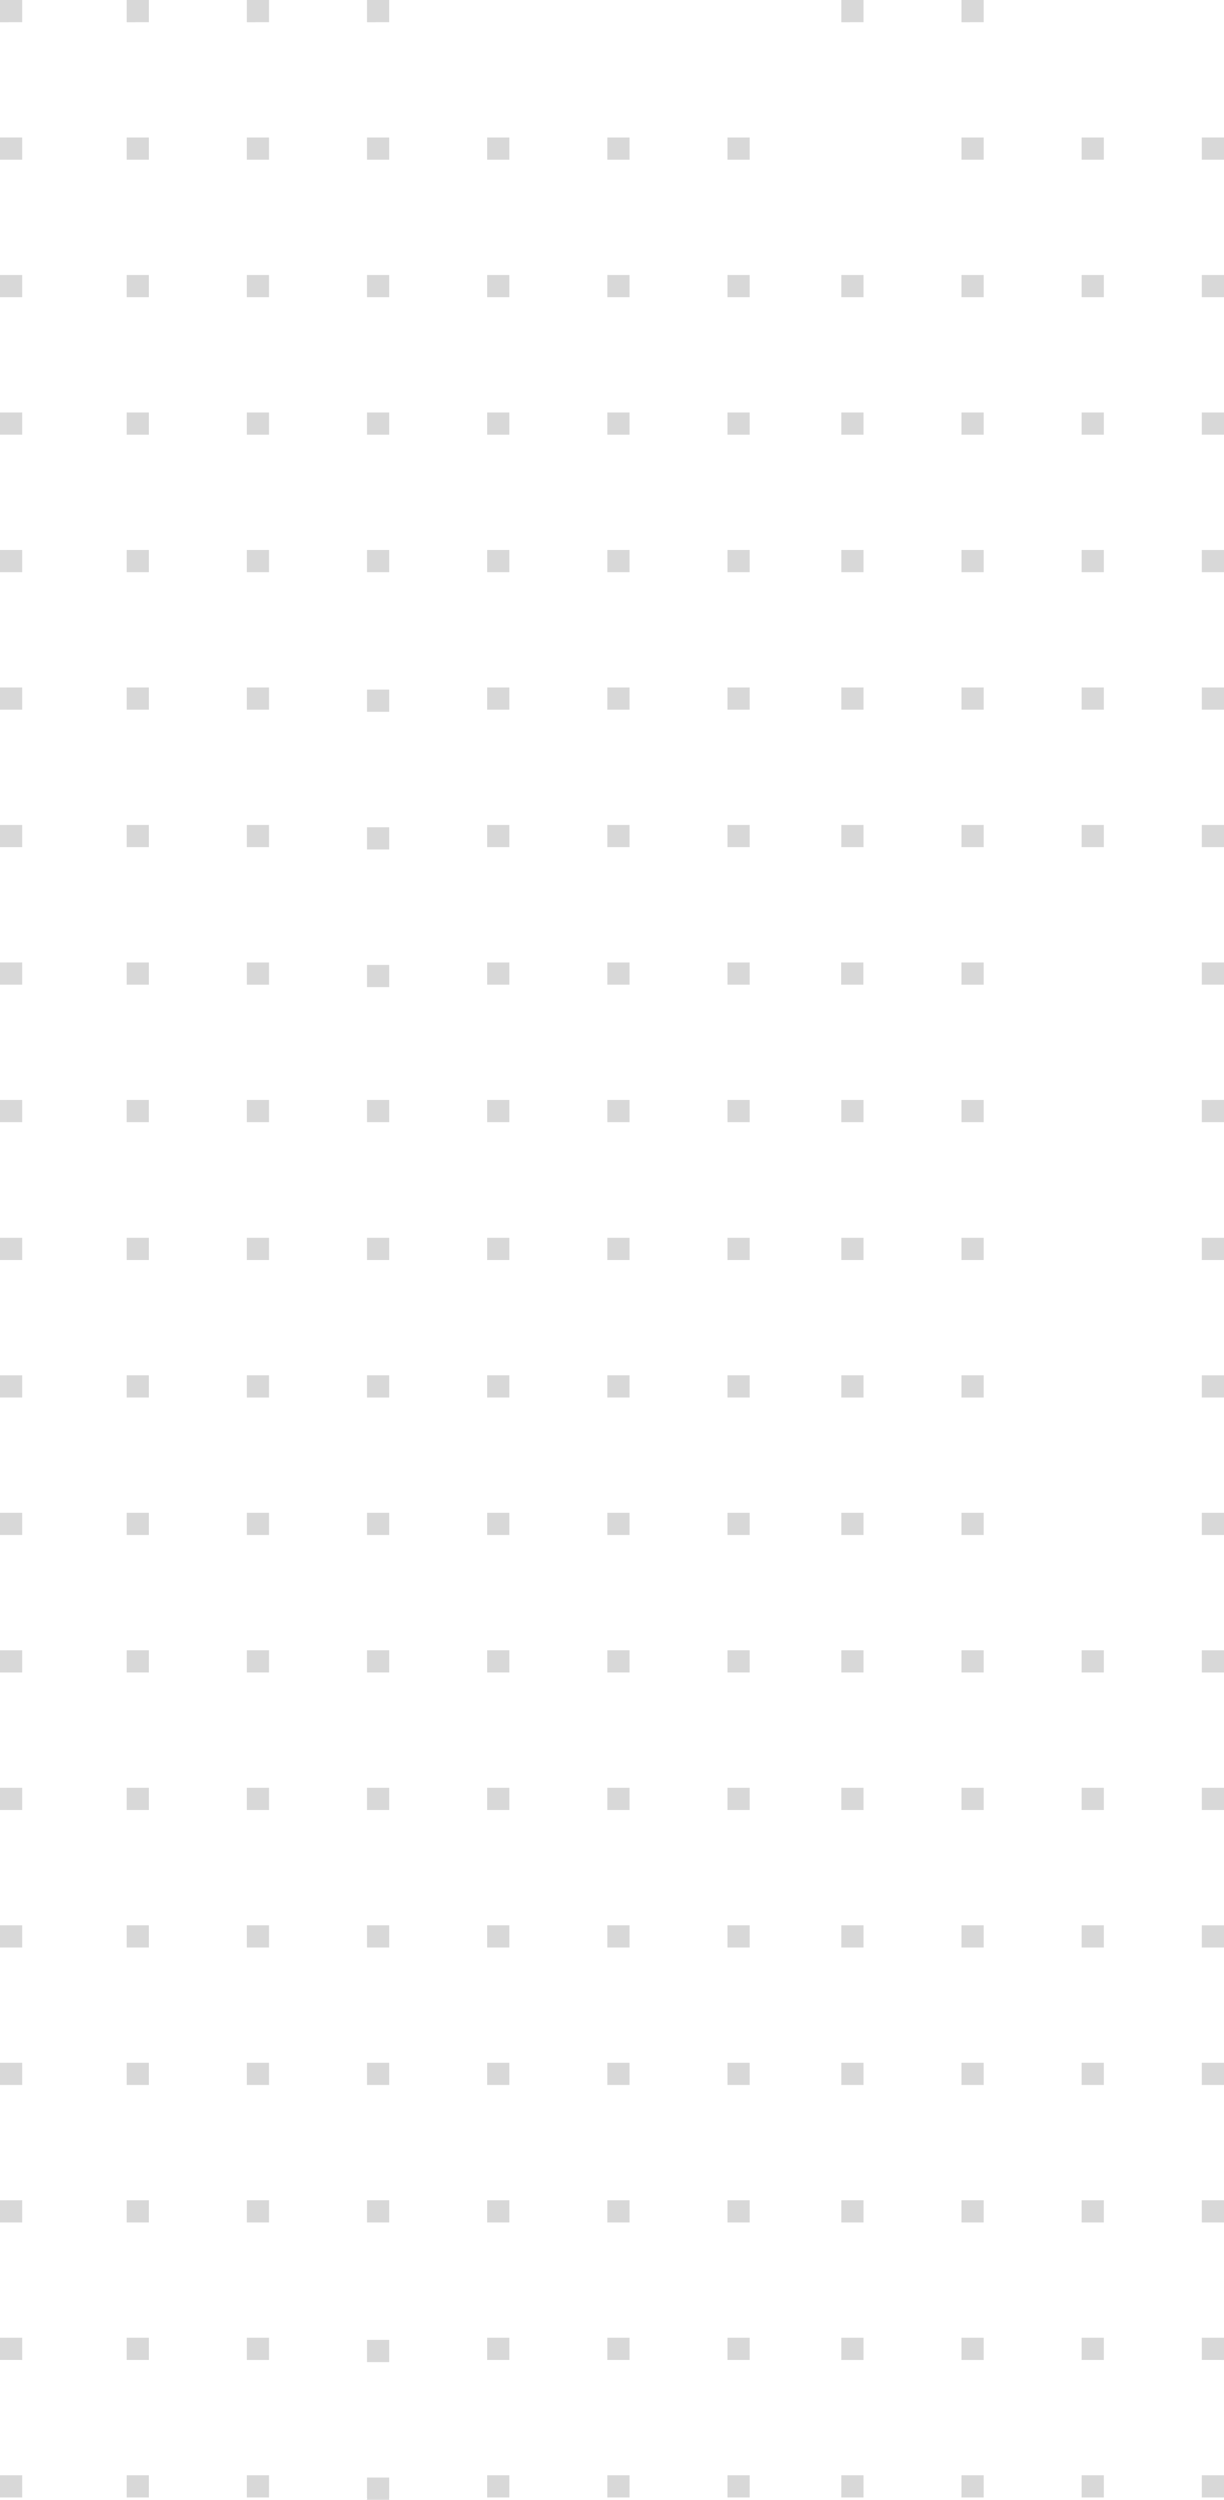 <svg xmlns="http://www.w3.org/2000/svg" width="405.329" height="827.602" viewBox="0 0 405.329 827.602">
    <g id="Group_11241" data-name="Group 11241" transform="translate(267.511 827.602) rotate(-90)">
        <path id="Path_8319" data-name="Path 8319" d="M.5-76.286H7.857v-7.352H.5Z" transform="translate(0.26 94.729)" fill="#d8d8d8"/>
        <path id="Path_8320" data-name="Path 8320" d="M37.9-83.638H30.546v7.352H37.9Z" transform="translate(15.737 94.729)" fill="#d8d8d8"/>
        <path id="Path_8321" data-name="Path 8321" d="M67.94-83.638H60.588v7.352H67.94Z" transform="translate(31.214 94.729)" fill="#d8d8d8"/>
        <path id="Path_8322" data-name="Path 8322" d="M97.982-83.638H90.63v7.352h7.352Z" transform="translate(46.691 94.729)" fill="#d8d8d8"/>
        <path id="Path_8323" data-name="Path 8323" d="M128.024-83.638h-7.352v7.352h7.352Z" transform="translate(62.168 94.729)" fill="#d8d8d8"/>
        <path id="Path_8324" data-name="Path 8324" d="M158.066-83.638h-7.352v7.352h7.352Z" transform="translate(77.646 94.729)" fill="#d8d8d8"/>
        <path id="Path_8325" data-name="Path 8325" d="M188.112-83.638H180.76v7.352h7.352Z" transform="translate(93.125 94.729)" fill="#d8d8d8"/>
        <path id="Path_8326" data-name="Path 8326" d="M218.154-83.638H210.8v7.352h7.352Z" transform="translate(108.602 94.729)" fill="#d8d8d8"/>
        <path id="Path_8327" data-name="Path 8327" d="M248.2-83.638h-7.352v7.352H248.2Z" transform="translate(124.079 94.729)" fill="#d8d8d8"/>
        <path id="Path_8328" data-name="Path 8328" d="M278.238-83.638h-7.352v7.352h7.352Z" transform="translate(139.556 94.729)" fill="#d8d8d8"/>
        <path id="Path_8329" data-name="Path 8329" d="M.5-50.027H7.857v-7.35H.5Z" transform="translate(0.26 108.258)" fill="#d8d8d8"/>
        <path id="Path_8330" data-name="Path 8330" d="M37.9-57.377H30.546v7.352H37.9Z" transform="translate(15.737 108.258)" fill="#d8d8d8"/>
        <path id="Path_8331" data-name="Path 8331" d="M67.94-57.377H60.588v7.352H67.94Z" transform="translate(31.214 108.258)" fill="#d8d8d8"/>
        <path id="Path_8332" data-name="Path 8332" d="M97.982-57.377H90.63v7.352h7.352Z" transform="translate(46.691 108.258)" fill="#d8d8d8"/>
        <path id="Path_8333" data-name="Path 8333" d="M128.024-57.377h-7.352v7.352h7.352Z" transform="translate(62.168 108.258)" fill="#d8d8d8"/>
        <path id="Path_8334" data-name="Path 8334" d="M158.066-57.377h-7.352v7.352h7.352Z" transform="translate(77.646 108.258)" fill="#d8d8d8"/>
        <path id="Path_8335" data-name="Path 8335" d="M188.112-57.377H180.76v7.352h7.352Z" transform="translate(93.125 108.258)" fill="#d8d8d8"/>
        <path id="Path_8336" data-name="Path 8336" d="M218.154-57.377H210.8v7.352h7.352Z" transform="translate(108.602 108.258)" fill="#d8d8d8"/>
        <path id="Path_8337" data-name="Path 8337" d="M248.2-57.377h-7.352v7.352H248.2Z" transform="translate(124.079 108.258)" fill="#d8d8d8"/>
        <path id="Path_8338" data-name="Path 8338" d="M278.238-57.377h-7.352v7.352h7.352Z" transform="translate(139.556 108.258)" fill="#d8d8d8"/>
        <path id="Path_8339" data-name="Path 8339" d="M.5-23.762H7.857v-7.35H.5Z" transform="translate(0.26 121.789)" fill="#d8d8d8"/>
        <path id="Path_8340" data-name="Path 8340" d="M37.9-31.112H30.546v7.352H37.9Z" transform="translate(15.737 121.789)" fill="#d8d8d8"/>
        <path id="Path_8341" data-name="Path 8341" d="M67.94-31.112H60.588v7.352H67.94Z" transform="translate(31.214 121.789)" fill="#d8d8d8"/>
        <path id="Path_8342" data-name="Path 8342" d="M97.982-31.112H90.63v7.352h7.352Z" transform="translate(46.691 121.789)" fill="#d8d8d8"/>
        <path id="Path_8343" data-name="Path 8343" d="M128.024-31.112h-7.352v7.352h7.352Z" transform="translate(62.168 121.789)" fill="#d8d8d8"/>
        <path id="Path_8344" data-name="Path 8344" d="M158.066-31.112h-7.352v7.352h7.352Z" transform="translate(77.646 121.789)" fill="#d8d8d8"/>
        <path id="Path_8345" data-name="Path 8345" d="M188.112-31.112H180.76v7.352h7.352Z" transform="translate(93.125 121.789)" fill="#d8d8d8"/>
        <path id="Path_8346" data-name="Path 8346" d="M.5,2.5H7.857V-4.852H.5Z" transform="translate(0.26 135.318)" fill="#d8d8d8"/>
        <path id="Path_8347" data-name="Path 8347" d="M30.547,2.5H37.9V-4.852h-7.35Z" transform="translate(15.737 135.318)" fill="#d8d8d8"/>
        <path id="Path_8348" data-name="Path 8348" d="M60.589,2.5h7.35V-4.852h-7.35Z" transform="translate(31.215 135.318)" fill="#d8d8d8"/>
        <path id="Path_8349" data-name="Path 8349" d="M90.631,2.5h7.35V-4.852h-7.35Z" transform="translate(46.692 135.318)" fill="#d8d8d8"/>
        <path id="Path_8350" data-name="Path 8350" d="M120.672,2.5h7.352V-4.852h-7.352Z" transform="translate(62.168 135.318)" fill="#d8d8d8"/>
        <path id="Path_8351" data-name="Path 8351" d="M150.714,2.5h7.352V-4.852h-7.352Z" transform="translate(77.646 135.318)" fill="#d8d8d8"/>
        <path id="Path_8352" data-name="Path 8352" d="M180.76,2.5h7.35V-4.852h-7.35Z" transform="translate(93.125 135.318)" fill="#d8d8d8"/>
        <path id="Path_8353" data-name="Path 8353" d="M210.8,2.5h7.35V-4.852H210.8Z" transform="translate(108.602 135.318)" fill="#d8d8d8"/>
        <path id="Path_8354" data-name="Path 8354" d="M240.845,2.5h7.35V-4.852h-7.35Z" transform="translate(124.08 135.318)" fill="#d8d8d8"/>
        <path id="Path_8355" data-name="Path 8355" d="M270.886,2.5h7.352V-4.852h-7.352Z" transform="translate(139.556 135.318)" fill="#d8d8d8"/>
        <path id="Path_8356" data-name="Path 8356" d="M0-179.951H7.352v-7.35H0Z" transform="translate(0 41.323)" fill="#d8d8d8"/>
        <path id="Path_8357" data-name="Path 8357" d="M37.43-187.3H30.078v7.352H37.43Z" transform="translate(15.496 41.323)" fill="#d8d8d8"/>
        <path id="Path_8358" data-name="Path 8358" d="M.5-232.475H7.857v-7.352H.5Z" transform="translate(0.26 14.262)" fill="#d8d8d8"/>
        <path id="Path_8359" data-name="Path 8359" d="M37.9-239.827H30.546v7.352H37.9Z" transform="translate(15.737 14.262)" fill="#d8d8d8"/>
        <path id="Path_8360" data-name="Path 8360" d="M67.94-239.827H60.588v7.352H67.94Z" transform="translate(31.214 14.262)" fill="#d8d8d8"/>
        <path id="Path_8361" data-name="Path 8361" d="M97.982-239.827H90.63v7.352h7.352Z" transform="translate(46.691 14.262)" fill="#d8d8d8"/>
        <path id="Path_8362" data-name="Path 8362" d="M128.024-239.827h-7.352v7.352h7.352Z" transform="translate(62.168 14.262)" fill="#d8d8d8"/>
        <path id="Path_8363" data-name="Path 8363" d="M158.066-239.827h-7.352v7.352h7.352Z" transform="translate(77.646 14.262)" fill="#d8d8d8"/>
        <path id="Path_8364" data-name="Path 8364" d="M188.112-239.827H180.76v7.352h7.352Z" transform="translate(93.125 14.262)" fill="#d8d8d8"/>
        <path id="Path_8365" data-name="Path 8365" d="M218.154-239.827H210.8v7.352h7.352Z" transform="translate(108.602 14.262)" fill="#d8d8d8"/>
        <path id="Path_8366" data-name="Path 8366" d="M248.2-239.827h-7.352v7.352H248.2Z" transform="translate(124.079 14.262)" fill="#d8d8d8"/>
        <path id="Path_8367" data-name="Path 8367" d="M278.238-239.827h-7.352v7.352h7.352Z" transform="translate(139.556 14.262)" fill="#d8d8d8"/>
        <path id="Path_8368" data-name="Path 8368" d="M.5-206.216H7.857v-7.35H.5Z" transform="translate(0.26 27.792)" fill="#d8d8d8"/>
        <path id="Path_8369" data-name="Path 8369" d="M37.9-213.566H30.546v7.352H37.9Z" transform="translate(15.737 27.792)" fill="#d8d8d8"/>
        <path id="Path_8370" data-name="Path 8370" d="M67.94-213.566H60.588v7.352H67.94Z" transform="translate(31.214 27.792)" fill="#d8d8d8"/>
        <path id="Path_8371" data-name="Path 8371" d="M97.982-213.566H90.63v7.352h7.352Z" transform="translate(46.691 27.792)" fill="#d8d8d8"/>
        <path id="Path_8372" data-name="Path 8372" d="M128.024-213.566h-7.352v7.352h7.352Z" transform="translate(62.168 27.792)" fill="#d8d8d8"/>
        <path id="Path_8373" data-name="Path 8373" d="M158.066-213.566h-7.352v7.352h7.352Z" transform="translate(77.646 27.792)" fill="#d8d8d8"/>
        <path id="Path_8374" data-name="Path 8374" d="M188.112-213.566H180.76v7.352h7.352Z" transform="translate(93.125 27.792)" fill="#d8d8d8"/>
        <path id="Path_8375" data-name="Path 8375" d="M218.154-213.566H210.8v7.352h7.352Z" transform="translate(108.602 27.792)" fill="#d8d8d8"/>
        <path id="Path_8376" data-name="Path 8376" d="M248.2-213.566h-7.352v7.352H248.2Z" transform="translate(124.079 27.792)" fill="#d8d8d8"/>
        <path id="Path_8377" data-name="Path 8377" d="M278.238-213.566h-7.352v7.352h7.352Z" transform="translate(139.556 27.792)" fill="#d8d8d8"/>
        <path id="Path_8378" data-name="Path 8378" d="M67.94-187.3H60.588v7.352H67.94Z" transform="translate(31.214 41.323)" fill="#d8d8d8"/>
        <path id="Path_8379" data-name="Path 8379" d="M97.982-187.3H90.63v7.352h7.352Z" transform="translate(46.691 41.323)" fill="#d8d8d8"/>
        <path id="Path_8380" data-name="Path 8380" d="M128.024-187.3h-7.352v7.352h7.352Z" transform="translate(62.168 41.323)" fill="#d8d8d8"/>
        <path id="Path_8381" data-name="Path 8381" d="M158.066-187.3h-7.352v7.352h7.352Z" transform="translate(77.646 41.323)" fill="#d8d8d8"/>
        <path id="Path_8382" data-name="Path 8382" d="M188.112-187.3H180.76v7.352h7.352Z" transform="translate(93.125 41.323)" fill="#d8d8d8"/>
        <path id="Path_8383" data-name="Path 8383" d="M218.154-187.3H210.8v7.352h7.352Z" transform="translate(108.602 41.323)" fill="#d8d8d8"/>
        <path id="Path_8384" data-name="Path 8384" d="M248.2-187.3h-7.352v7.352H248.2Z" transform="translate(124.079 41.323)" fill="#d8d8d8"/>
        <path id="Path_8385" data-name="Path 8385" d="M278.238-187.3h-7.352v7.352h7.352Z" transform="translate(139.556 41.323)" fill="#d8d8d8"/>
        <path id="Path_8386" data-name="Path 8386" d="M.5-153.689H7.857v-7.352H.5Z" transform="translate(0.26 54.852)" fill="#d8d8d8"/>
        <path id="Path_8387" data-name="Path 8387" d="M37.9-161.04H30.546v7.352H37.9Z" transform="translate(15.737 54.852)" fill="#d8d8d8"/>
        <path id="Path_8388" data-name="Path 8388" d="M67.94-161.04H60.588v7.352H67.94Z" transform="translate(31.214 54.852)" fill="#d8d8d8"/>
        <path id="Path_8389" data-name="Path 8389" d="M97.982-161.04H90.63v7.352h7.352Z" transform="translate(46.691 54.852)" fill="#d8d8d8"/>
        <path id="Path_8390" data-name="Path 8390" d="M128.024-161.04h-7.352v7.352h7.352Z" transform="translate(62.168 54.852)" fill="#d8d8d8"/>
        <path id="Path_8391" data-name="Path 8391" d="M158.066-161.04h-7.352v7.352h7.352Z" transform="translate(77.646 54.852)" fill="#d8d8d8"/>
        <path id="Path_8392" data-name="Path 8392" d="M188.112-161.04H180.76v7.352h7.352Z" transform="translate(93.125 54.852)" fill="#d8d8d8"/>
        <path id="Path_8393" data-name="Path 8393" d="M218.154-161.04H210.8v7.352h7.352Z" transform="translate(108.602 54.852)" fill="#d8d8d8"/>
        <path id="Path_8394" data-name="Path 8394" d="M248.2-161.04h-7.352v7.352H248.2Z" transform="translate(124.079 54.852)" fill="#d8d8d8"/>
        <path id="Path_8395" data-name="Path 8395" d="M278.238-161.04h-7.352v7.352h7.352Z" transform="translate(139.556 54.852)" fill="#d8d8d8"/>
        <path id="Path_8396" data-name="Path 8396" d="M.5-127.425H7.857v-7.35H.5Z" transform="translate(0.26 68.384)" fill="#d8d8d8"/>
        <path id="Path_8397" data-name="Path 8397" d="M37.9-134.775H30.546v7.352H37.9Z" transform="translate(15.737 68.384)" fill="#d8d8d8"/>
        <path id="Path_8398" data-name="Path 8398" d="M67.94-134.775H60.588v7.352H67.94Z" transform="translate(31.214 68.384)" fill="#d8d8d8"/>
        <path id="Path_8399" data-name="Path 8399" d="M97.982-134.775H90.63v7.352h7.352Z" transform="translate(46.691 68.384)" fill="#d8d8d8"/>
        <path id="Path_8400" data-name="Path 8400" d="M128.024-134.775h-7.352v7.352h7.352Z" transform="translate(62.168 68.384)" fill="#d8d8d8"/>
        <path id="Path_8401" data-name="Path 8401" d="M158.066-134.775h-7.352v7.352h7.352Z" transform="translate(77.646 68.384)" fill="#d8d8d8"/>
        <path id="Path_8402" data-name="Path 8402" d="M188.112-134.775H180.76v7.352h7.352Z" transform="translate(93.125 68.384)" fill="#d8d8d8"/>
        <path id="Path_8403" data-name="Path 8403" d="M218.154-134.775H210.8v7.352h7.352Z" transform="translate(108.602 68.384)" fill="#d8d8d8"/>
        <path id="Path_8404" data-name="Path 8404" d="M248.2-134.775h-7.352v7.352H248.2Z" transform="translate(124.079 68.384)" fill="#d8d8d8"/>
        <path id="Path_8405" data-name="Path 8405" d="M278.238-134.775h-7.352v7.352h7.352Z" transform="translate(139.556 68.384)" fill="#d8d8d8"/>
        <path id="Path_8406" data-name="Path 8406" d="M.5-101.163H7.857v-7.352H.5Z" transform="translate(0.26 81.912)" fill="#d8d8d8"/>
        <path id="Path_8407" data-name="Path 8407" d="M37.9-108.515H30.546v7.352H37.9Z" transform="translate(15.737 81.912)" fill="#d8d8d8"/>
        <path id="Path_8408" data-name="Path 8408" d="M67.94-108.515H60.588v7.352H67.94Z" transform="translate(31.214 81.912)" fill="#d8d8d8"/>
        <path id="Path_8409" data-name="Path 8409" d="M97.982-108.515H90.63v7.352h7.352Z" transform="translate(46.691 81.912)" fill="#d8d8d8"/>
        <path id="Path_8410" data-name="Path 8410" d="M128.024-108.515h-7.352v7.352h7.352Z" transform="translate(62.168 81.912)" fill="#d8d8d8"/>
        <path id="Path_8411" data-name="Path 8411" d="M158.066-108.515h-7.352v7.352h7.352Z" transform="translate(77.646 81.912)" fill="#d8d8d8"/>
        <path id="Path_8412" data-name="Path 8412" d="M188.112-108.515H180.76v7.352h7.352Z" transform="translate(93.125 81.912)" fill="#d8d8d8"/>
        <path id="Path_8413" data-name="Path 8413" d="M218.154-108.515H210.8v7.352h7.352Z" transform="translate(108.602 81.912)" fill="#d8d8d8"/>
        <path id="Path_8414" data-name="Path 8414" d="M248.2-108.515h-7.352v7.352H248.2Z" transform="translate(124.079 81.912)" fill="#d8d8d8"/>
        <path id="Path_8415" data-name="Path 8415" d="M278.238-108.515h-7.352v7.352h7.352Z" transform="translate(139.556 81.912)" fill="#d8d8d8"/>
        <path id="Path_8416" data-name="Path 8416" d="M.5-260.161H7.857v-7.35H.5Z" transform="translate(0.26)" fill="#d8d8d8"/>
        <path id="Path_8417" data-name="Path 8417" d="M30.547-260.161H37.9v-7.35h-7.35Z" transform="translate(15.737)" fill="#d8d8d8"/>
        <path id="Path_8418" data-name="Path 8418" d="M60.589-260.161h7.35v-7.35h-7.35Z" transform="translate(31.215)" fill="#d8d8d8"/>
        <path id="Path_8419" data-name="Path 8419" d="M90.631-260.161h7.35v-7.35h-7.35Z" transform="translate(46.692)" fill="#d8d8d8"/>
        <path id="Path_8420" data-name="Path 8420" d="M120.672-260.161h7.352v-7.35h-7.352Z" transform="translate(62.168)" fill="#d8d8d8"/>
        <path id="Path_8421" data-name="Path 8421" d="M150.714-260.161h7.352v-7.35h-7.352Z" transform="translate(77.646)" fill="#d8d8d8"/>
        <path id="Path_8422" data-name="Path 8422" d="M180.76-260.161h7.35v-7.35h-7.35Z" transform="translate(93.125)" fill="#d8d8d8"/>
        <path id="Path_8423" data-name="Path 8423" d="M210.8-260.161h7.35v-7.35H210.8Z" transform="translate(108.602)" fill="#d8d8d8"/>
        <path id="Path_8424" data-name="Path 8424" d="M240.845-260.161h7.35v-7.35h-7.35Z" transform="translate(124.08)" fill="#d8d8d8"/>
        <path id="Path_8425" data-name="Path 8425" d="M270.886-260.161h7.352v-7.35h-7.352Z" transform="translate(139.556)" fill="#d8d8d8"/>
        <path id="Path_8426" data-name="Path 8426" d="M308.361-83.642h-7.352v7.352h7.352Z" transform="translate(155.075 94.727)" fill="#d8d8d8"/>
        <path id="Path_8427" data-name="Path 8427" d="M368.449-83.638H361.1v7.352h7.352Z" transform="translate(186.032 94.729)" fill="#d8d8d8"/>
        <path id="Path_8428" data-name="Path 8428" d="M398.491-83.638h-7.352v7.352h7.352Z" transform="translate(201.509 94.729)" fill="#d8d8d8"/>
        <path id="Path_8429" data-name="Path 8429" d="M428.533-83.638h-7.352v7.352h7.352Z" transform="translate(216.986 94.729)" fill="#d8d8d8"/>
        <path id="Path_8430" data-name="Path 8430" d="M458.575-83.638h-7.352v7.352h7.352Z" transform="translate(232.463 94.729)" fill="#d8d8d8"/>
        <path id="Path_8431" data-name="Path 8431" d="M488.617-83.638h-7.352v7.352h7.352Z" transform="translate(247.94 94.729)" fill="#d8d8d8"/>
        <path id="Path_8432" data-name="Path 8432" d="M541.353-76.286H548.7v-7.352h-7.352Z" transform="translate(278.897 94.729)" fill="#d8d8d8"/>
        <path id="Path_8433" data-name="Path 8433" d="M308.361-57.377h-7.352v7.352h7.352Z" transform="translate(155.075 108.258)" fill="#d8d8d8"/>
        <path id="Path_8434" data-name="Path 8434" d="M338.4-57.377h-7.352v7.352H338.4Z" transform="translate(170.552 108.258)" fill="#d8d8d8"/>
        <path id="Path_8435" data-name="Path 8435" d="M368.449-57.377H361.1v7.352h7.352Z" transform="translate(186.032 108.258)" fill="#d8d8d8"/>
        <path id="Path_8436" data-name="Path 8436" d="M398.491-57.377h-7.352v7.352h7.352Z" transform="translate(201.509 108.258)" fill="#d8d8d8"/>
        <path id="Path_8437" data-name="Path 8437" d="M428.533-57.377h-7.352v7.352h7.352Z" transform="translate(216.986 108.258)" fill="#d8d8d8"/>
        <path id="Path_8438" data-name="Path 8438" d="M458.575-57.377h-7.352v7.352h7.352Z" transform="translate(232.463 108.258)" fill="#d8d8d8"/>
        <path id="Path_8439" data-name="Path 8439" d="M488.617-57.377h-7.352v7.352h7.352Z" transform="translate(247.94 108.258)" fill="#d8d8d8"/>
        <path id="Path_8440" data-name="Path 8440" d="M518.662-57.377H511.31v7.352h7.352Z" transform="translate(263.419 108.258)" fill="#d8d8d8"/>
        <path id="Path_8441" data-name="Path 8441" d="M541.353-50.027H548.7v-7.35h-7.352Z" transform="translate(278.897 108.258)" fill="#d8d8d8"/>
        <path id="Path_8442" data-name="Path 8442" d="M368.449-31.112H361.1v7.352h7.352Z" transform="translate(186.032 121.789)" fill="#d8d8d8"/>
        <path id="Path_8443" data-name="Path 8443" d="M398.491-31.112h-7.352v7.352h7.352Z" transform="translate(201.509 121.789)" fill="#d8d8d8"/>
        <path id="Path_8444" data-name="Path 8444" d="M428.533-31.112h-7.352v7.352h7.352Z" transform="translate(216.986 121.789)" fill="#d8d8d8"/>
        <path id="Path_8445" data-name="Path 8445" d="M458.575-31.112h-7.352v7.352h7.352Z" transform="translate(232.463 121.789)" fill="#d8d8d8"/>
        <path id="Path_8446" data-name="Path 8446" d="M488.617-31.112h-7.352v7.352h7.352Z" transform="translate(247.94 121.789)" fill="#d8d8d8"/>
        <path id="Path_8447" data-name="Path 8447" d="M518.662-31.112H511.31v7.352h7.352Z" transform="translate(263.419 121.789)" fill="#d8d8d8"/>
        <path id="Path_8448" data-name="Path 8448" d="M301.01,2.5h7.352V-4.852H301.01Z" transform="translate(155.076 135.318)" fill="#d8d8d8"/>
        <path id="Path_8449" data-name="Path 8449" d="M331.052,2.5h7.35V-4.852h-7.35Z" transform="translate(170.553 135.318)" fill="#d8d8d8"/>
        <path id="Path_8450" data-name="Path 8450" d="M361.1,2.5h7.352V-4.852H361.1Z" transform="translate(186.032 135.318)" fill="#d8d8d8"/>
        <path id="Path_8451" data-name="Path 8451" d="M391.139,2.5h7.352V-4.852h-7.352Z" transform="translate(201.509 135.318)" fill="#d8d8d8"/>
        <path id="Path_8452" data-name="Path 8452" d="M421.181,2.5h7.352V-4.852h-7.352Z" transform="translate(216.986 135.318)" fill="#d8d8d8"/>
        <path id="Path_8453" data-name="Path 8453" d="M451.223,2.5h7.35V-4.852h-7.35Z" transform="translate(232.463 135.318)" fill="#d8d8d8"/>
        <path id="Path_8454" data-name="Path 8454" d="M481.265,2.5h7.35V-4.852h-7.35Z" transform="translate(247.94 135.318)" fill="#d8d8d8"/>
        <path id="Path_8455" data-name="Path 8455" d="M511.311,2.5h7.352V-4.852h-7.352Z" transform="translate(263.42 135.318)" fill="#d8d8d8"/>
        <path id="Path_8456" data-name="Path 8456" d="M338.4-83.67h-7.352v7.352H338.4Z" transform="translate(170.552 94.712)" fill="#d8d8d8"/>
        <path id="Path_8457" data-name="Path 8457" d="M337.866-187.3h-7.352v7.352h7.352Z" transform="translate(170.276 41.323)" fill="#d8d8d8"/>
        <path id="Path_8458" data-name="Path 8458" d="M367.944-187.3h-7.352v7.352h7.352Z" transform="translate(185.772 41.323)" fill="#d8d8d8"/>
        <path id="Path_8459" data-name="Path 8459" d="M398.023-187.3h-7.352v7.352h7.352Z" transform="translate(201.268 41.323)" fill="#d8d8d8"/>
        <path id="Path_8460" data-name="Path 8460" d="M308.361-239.831h-7.352v7.352h7.352Z" transform="translate(155.075 14.26)" fill="#d8d8d8"/>
        <path id="Path_8461" data-name="Path 8461" d="M338.4-239.827h-7.352v7.352H338.4Z" transform="translate(170.552 14.262)" fill="#d8d8d8"/>
        <path id="Path_8462" data-name="Path 8462" d="M368.449-239.827H361.1v7.352h7.352Z" transform="translate(186.032 14.262)" fill="#d8d8d8"/>
        <path id="Path_8463" data-name="Path 8463" d="M398.491-239.827h-7.352v7.352h7.352Z" transform="translate(201.509 14.262)" fill="#d8d8d8"/>
        <path id="Path_8464" data-name="Path 8464" d="M428.533-239.827h-7.352v7.352h7.352Z" transform="translate(216.986 14.262)" fill="#d8d8d8"/>
        <path id="Path_8465" data-name="Path 8465" d="M458.575-239.827h-7.352v7.352h7.352Z" transform="translate(232.463 14.262)" fill="#d8d8d8"/>
        <path id="Path_8466" data-name="Path 8466" d="M488.617-239.827h-7.352v7.352h7.352Z" transform="translate(247.94 14.262)" fill="#d8d8d8"/>
        <path id="Path_8467" data-name="Path 8467" d="M518.662-239.827H511.31v7.352h7.352Z" transform="translate(263.419 14.262)" fill="#d8d8d8"/>
        <path id="Path_8468" data-name="Path 8468" d="M541.353-232.475H548.7v-7.352h-7.352Z" transform="translate(278.897 14.262)" fill="#d8d8d8"/>
        <path id="Path_8469" data-name="Path 8469" d="M308.361-213.566h-7.352v7.352h7.352Z" transform="translate(155.075 27.792)" fill="#d8d8d8"/>
        <path id="Path_8470" data-name="Path 8470" d="M338.4-213.566h-7.352v7.352H338.4Z" transform="translate(170.552 27.792)" fill="#d8d8d8"/>
        <path id="Path_8471" data-name="Path 8471" d="M368.449-213.566H361.1v7.352h7.352Z" transform="translate(186.032 27.792)" fill="#d8d8d8"/>
        <path id="Path_8472" data-name="Path 8472" d="M398.491-213.566h-7.352v7.352h7.352Z" transform="translate(201.509 27.792)" fill="#d8d8d8"/>
        <path id="Path_8473" data-name="Path 8473" d="M428.533-213.566h-7.352v7.352h7.352Z" transform="translate(216.986 27.792)" fill="#d8d8d8"/>
        <path id="Path_8474" data-name="Path 8474" d="M458.575-213.566h-7.352v7.352h7.352Z" transform="translate(232.463 27.792)" fill="#d8d8d8"/>
        <path id="Path_8475" data-name="Path 8475" d="M488.617-213.566h-7.352v7.352h7.352Z" transform="translate(247.94 27.792)" fill="#d8d8d8"/>
        <path id="Path_8476" data-name="Path 8476" d="M518.662-213.566H511.31v7.352h7.352Z" transform="translate(263.419 27.792)" fill="#d8d8d8"/>
        <path id="Path_8477" data-name="Path 8477" d="M541.353-206.216H548.7v-7.35h-7.352Z" transform="translate(278.897 27.792)" fill="#d8d8d8"/>
        <path id="Path_8478" data-name="Path 8478" d="M308.361-187.3h-7.352v7.352h7.352Z" transform="translate(155.075 41.323)" fill="#d8d8d8"/>
        <path id="Path_8479" data-name="Path 8479" d="M428.533-187.3h-7.352v7.352h7.352Z" transform="translate(216.986 41.323)" fill="#d8d8d8"/>
        <path id="Path_8480" data-name="Path 8480" d="M458.575-187.3h-7.352v7.352h7.352Z" transform="translate(232.463 41.323)" fill="#d8d8d8"/>
        <path id="Path_8481" data-name="Path 8481" d="M488.617-187.3h-7.352v7.352h7.352Z" transform="translate(247.94 41.323)" fill="#d8d8d8"/>
        <path id="Path_8482" data-name="Path 8482" d="M518.662-187.3H511.31v7.352h7.352Z" transform="translate(263.419 41.323)" fill="#d8d8d8"/>
        <path id="Path_8483" data-name="Path 8483" d="M541.353-179.951H548.7v-7.35h-7.352Z" transform="translate(278.897 41.323)" fill="#d8d8d8"/>
        <path id="Path_8484" data-name="Path 8484" d="M308.361-161.04h-7.352v7.352h7.352Z" transform="translate(155.075 54.852)" fill="#d8d8d8"/>
        <path id="Path_8485" data-name="Path 8485" d="M368.449-161.04H361.1v7.352h7.352Z" transform="translate(186.032 54.852)" fill="#d8d8d8"/>
        <path id="Path_8486" data-name="Path 8486" d="M398.491-161.04h-7.352v7.352h7.352Z" transform="translate(201.509 54.852)" fill="#d8d8d8"/>
        <path id="Path_8487" data-name="Path 8487" d="M428.533-161.04h-7.352v7.352h7.352Z" transform="translate(216.986 54.852)" fill="#d8d8d8"/>
        <path id="Path_8488" data-name="Path 8488" d="M458.575-161.04h-7.352v7.352h7.352Z" transform="translate(232.463 54.852)" fill="#d8d8d8"/>
        <path id="Path_8489" data-name="Path 8489" d="M488.617-161.04h-7.352v7.352h7.352Z" transform="translate(247.94 54.852)" fill="#d8d8d8"/>
        <path id="Path_8490" data-name="Path 8490" d="M518.662-161.04H511.31v7.352h7.352Z" transform="translate(263.419 54.852)" fill="#d8d8d8"/>
        <path id="Path_8491" data-name="Path 8491" d="M308.361-134.775h-7.352v7.352h7.352Z" transform="translate(155.075 68.384)" fill="#d8d8d8"/>
        <path id="Path_8492" data-name="Path 8492" d="M338.4-134.775h-7.352v7.352H338.4Z" transform="translate(170.552 68.384)" fill="#d8d8d8"/>
        <path id="Path_8493" data-name="Path 8493" d="M368.449-134.775H361.1v7.352h7.352Z" transform="translate(186.032 68.384)" fill="#d8d8d8"/>
        <path id="Path_8494" data-name="Path 8494" d="M398.491-134.775h-7.352v7.352h7.352Z" transform="translate(201.509 68.384)" fill="#d8d8d8"/>
        <path id="Path_8495" data-name="Path 8495" d="M428.533-134.775h-7.352v7.352h7.352Z" transform="translate(216.986 68.384)" fill="#d8d8d8"/>
        <path id="Path_8496" data-name="Path 8496" d="M458.575-134.775h-7.352v7.352h7.352Z" transform="translate(232.463 68.384)" fill="#d8d8d8"/>
        <path id="Path_8497" data-name="Path 8497" d="M488.617-134.775h-7.352v7.352h7.352Z" transform="translate(247.94 68.384)" fill="#d8d8d8"/>
        <path id="Path_8498" data-name="Path 8498" d="M518.662-134.775H511.31v7.352h7.352Z" transform="translate(263.419 68.384)" fill="#d8d8d8"/>
        <path id="Path_8499" data-name="Path 8499" d="M308.361-108.515h-7.352v7.352h7.352Z" transform="translate(155.075 81.912)" fill="#d8d8d8"/>
        <path id="Path_8500" data-name="Path 8500" d="M338.4-108.515h-7.352v7.352H338.4Z" transform="translate(170.552 81.912)" fill="#d8d8d8"/>
        <path id="Path_8501" data-name="Path 8501" d="M368.449-108.515H361.1v7.352h7.352Z" transform="translate(186.032 81.912)" fill="#d8d8d8"/>
        <path id="Path_8502" data-name="Path 8502" d="M398.491-108.515h-7.352v7.352h7.352Z" transform="translate(201.509 81.912)" fill="#d8d8d8"/>
        <path id="Path_8503" data-name="Path 8503" d="M428.533-108.515h-7.352v7.352h7.352Z" transform="translate(216.986 81.912)" fill="#d8d8d8"/>
        <path id="Path_8504" data-name="Path 8504" d="M458.575-108.515h-7.352v7.352h7.352Z" transform="translate(232.463 81.912)" fill="#d8d8d8"/>
        <path id="Path_8505" data-name="Path 8505" d="M488.617-108.515h-7.352v7.352h7.352Z" transform="translate(247.94 81.912)" fill="#d8d8d8"/>
        <path id="Path_8506" data-name="Path 8506" d="M518.662-108.515H511.31v7.352h7.352Z" transform="translate(263.419 81.912)" fill="#d8d8d8"/>
        <path id="Path_8507" data-name="Path 8507" d="M301.01-260.161h7.352v-7.35H301.01Z" transform="translate(155.076)" fill="#d8d8d8"/>
        <path id="Path_8508" data-name="Path 8508" d="M331.052-260.161h7.35v-7.35h-7.35Z" transform="translate(170.553)" fill="#d8d8d8"/>
        <path id="Path_8509" data-name="Path 8509" d="M361.1-260.161h7.352v-7.35H361.1Z" transform="translate(186.032)" fill="#d8d8d8"/>
        <path id="Path_8510" data-name="Path 8510" d="M391.139-260.161h7.352v-7.35h-7.352Z" transform="translate(201.509)" fill="#d8d8d8"/>
        <path id="Path_8511" data-name="Path 8511" d="M421.181-260.161h7.352v-7.35h-7.352Z" transform="translate(216.986)" fill="#d8d8d8"/>
        <path id="Path_8512" data-name="Path 8512" d="M451.223-260.161h7.35v-7.35h-7.35Z" transform="translate(232.463)" fill="#d8d8d8"/>
        <path id="Path_8513" data-name="Path 8513" d="M481.265-260.161h7.35v-7.35h-7.35Z" transform="translate(247.94)" fill="#d8d8d8"/>
        <path id="Path_8514" data-name="Path 8514" d="M511.311-260.161h7.352v-7.35h-7.352Z" transform="translate(263.42)" fill="#d8d8d8"/>
        <path id="Path_8515" data-name="Path 8515" d="M541.353-260.161H548.7v-7.35h-7.352Z" transform="translate(278.897)" fill="#d8d8d8"/>
        <path id="Path_8516" data-name="Path 8516" d="M338.4-161.04h-7.352v7.352H338.4Z" transform="translate(170.552 54.852)" fill="#d8d8d8"/>
    </g>
</svg>
